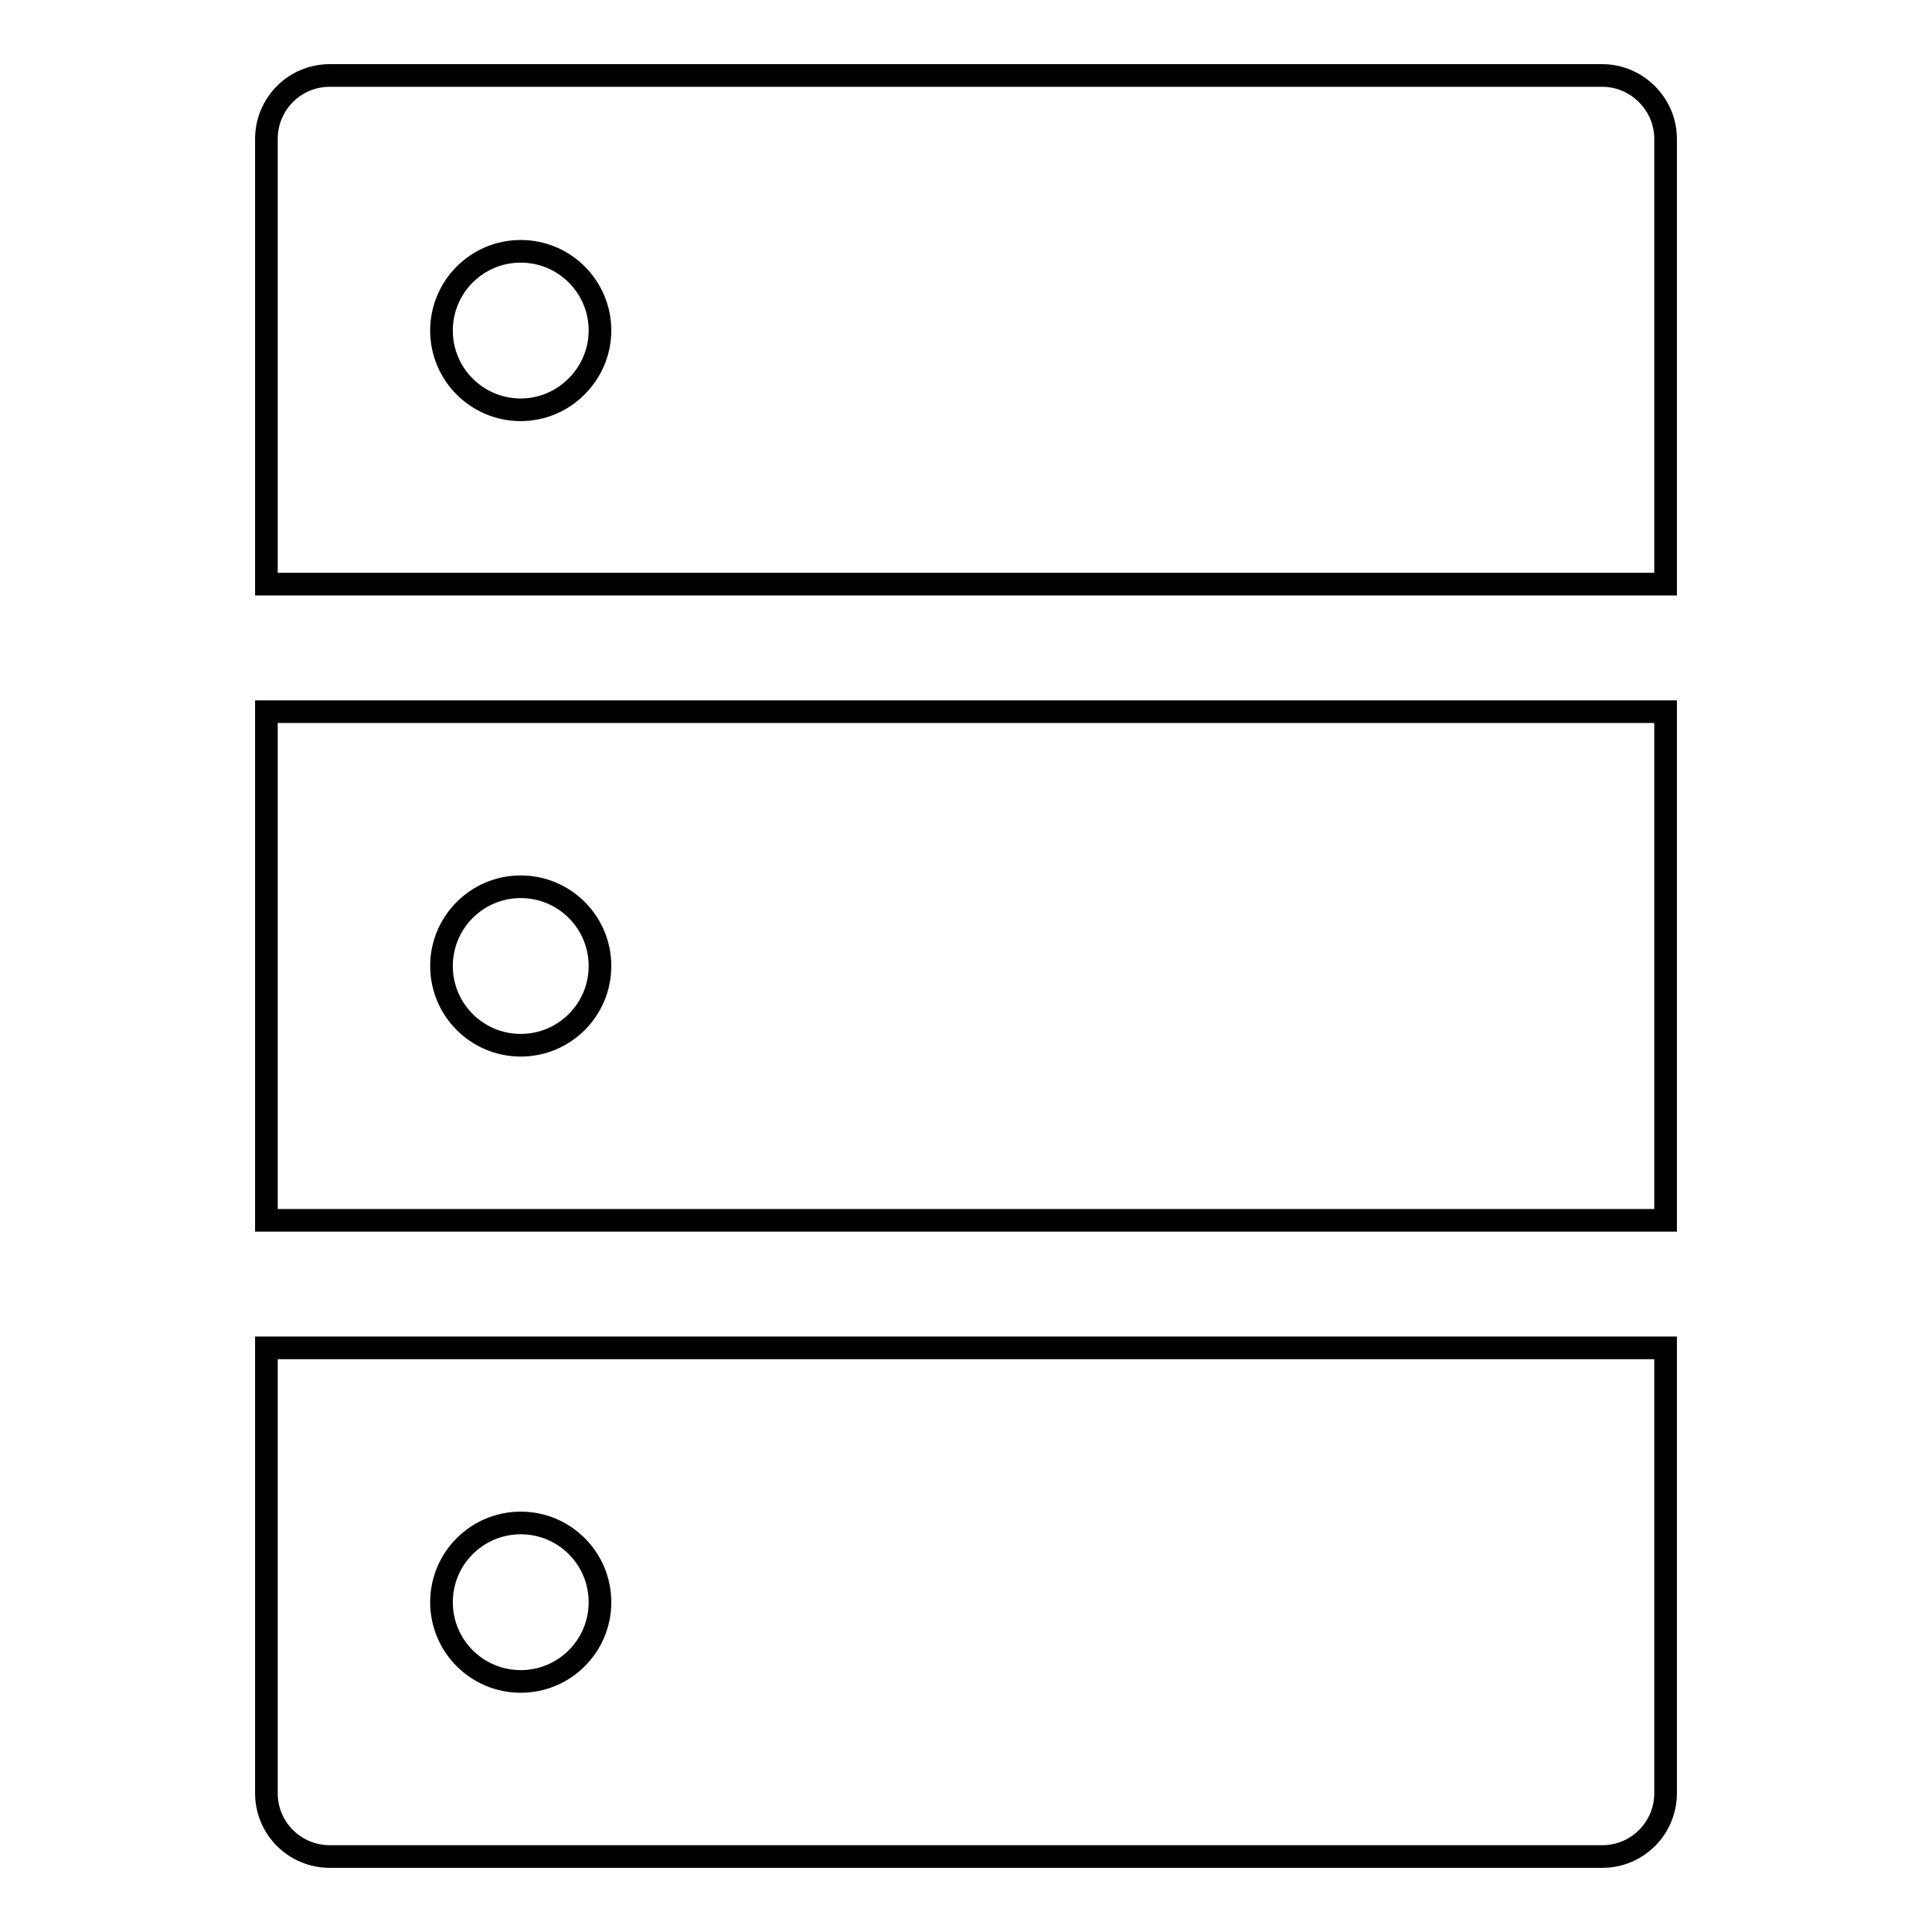 <?xml version="1.0" encoding="utf-8"?>
<!-- Svg Vector Icons : http://www.onlinewebfonts.com/icon -->
<!DOCTYPE svg PUBLIC "-//W3C//DTD SVG 1.1//EN" "http://www.w3.org/Graphics/SVG/1.1/DTD/svg11.dtd">
<svg version="1.1" xmlns="http://www.w3.org/2000/svg" xmlns:xlink="http://www.w3.org/1999/xlink" x="0px" y="0px" viewBox="0 0 256 256" enable-background="new 0 0 256 256" xml:space="preserve">
<g> <path stroke-width="3" fill-opacity="0" stroke="#000000"  d="M212.3,10H43.7c-4.7,0-8.4,3.8-8.4,8.4v59h185.4v-59C220.7,13.8,216.9,10,212.3,10z M69,54.3 c-5.8,0-10.5-4.7-10.5-10.5c0-5.8,4.7-10.5,10.5-10.5c5.8,0,10.5,4.7,10.5,10.5C79.5,49.5,74.8,54.3,69,54.3z M35.3,237.6 c0,4.7,3.8,8.4,8.4,8.4h168.6c4.7,0,8.4-3.8,8.4-8.4v-59H35.3V237.6z M69,201.8c5.8,0,10.5,4.7,10.5,10.5c0,5.8-4.7,10.5-10.5,10.5 c-5.8,0-10.5-4.7-10.5-10.5C58.5,206.5,63.2,201.8,69,201.8z M35.3,161.7h185.4V94.3H35.3V161.7z M69,117.5 c5.8,0,10.5,4.7,10.5,10.5c0,5.8-4.7,10.5-10.5,10.5c-5.8,0-10.5-4.7-10.5-10.5C58.5,122.2,63.2,117.5,69,117.5z"/></g>
</svg>